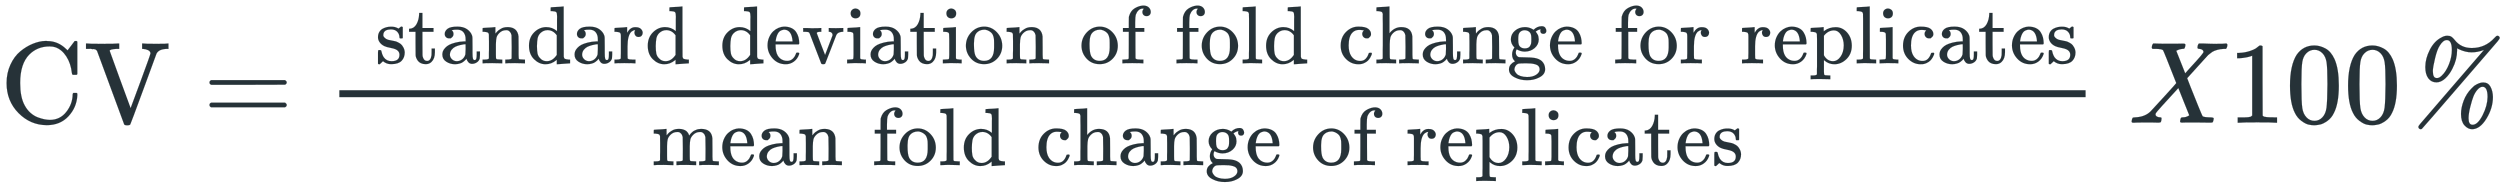 <svg xmlns="http://www.w3.org/2000/svg" role="img" aria-hidden="true" style="vertical-align: -1.26ex;font-size: 12pt;font-family: 'Times New Roman';color: #263238;" viewBox="0 -1058.3 21560.3 1603.5" focusable="false" width="50.076ex" height="3.724ex" xmlns:xlink="http://www.w3.org/1999/xlink"><defs id="MathJax_SVG_glyphs"><path id="MJMAIN-43" stroke-width="1" d="M 56 342 Q 56 428 89 500 T 174 615 T 283 681 T 391 705 Q 394 705 400 705 T 408 704 Q 499 704 569 636 L 582 624 L 612 663 Q 639 700 643 704 Q 644 704 647 704 T 653 705 H 657 Q 660 705 666 699 V 419 L 660 413 H 626 Q 620 419 619 430 Q 610 512 571 572 T 476 651 Q 457 658 426 658 Q 322 658 252 588 Q 173 509 173 342 Q 173 221 211 151 Q 232 111 263 84 T 328 45 T 384 29 T 428 24 Q 517 24 571 93 T 626 244 Q 626 251 632 257 H 660 L 666 251 V 236 Q 661 133 590 56 T 403 -21 Q 262 -21 159 83 T 56 342 Z" /><path id="MJMAIN-56" stroke-width="1" d="M 114 620 Q 113 621 110 624 T 107 627 T 103 630 T 98 632 T 91 634 T 80 635 T 67 636 T 48 637 H 19 V 683 H 28 Q 46 680 152 680 Q 273 680 294 683 H 305 V 637 H 284 Q 223 634 223 620 Q 223 618 313 372 T 404 126 L 490 358 Q 575 588 575 597 Q 575 616 554 626 T 508 637 H 503 V 683 H 512 Q 527 680 627 680 Q 718 680 724 683 H 730 V 637 H 723 Q 648 637 627 596 Q 627 595 515 291 T 401 -14 Q 396 -22 382 -22 H 374 H 367 Q 353 -22 348 -14 Q 346 -12 231 303 Q 114 617 114 620 Z" /><path id="MJMAIN-3D" stroke-width="1" d="M 56 347 Q 56 360 70 367 H 707 Q 722 359 722 347 Q 722 336 708 328 L 390 327 H 72 Q 56 332 56 347 Z M 56 153 Q 56 168 72 173 H 708 Q 722 163 722 153 Q 722 140 707 133 H 70 Q 56 140 56 153 Z" /><path id="MJMAIN-73" stroke-width="1" d="M 295 316 Q 295 356 268 385 T 190 414 Q 154 414 128 401 Q 98 382 98 349 Q 97 344 98 336 T 114 312 T 157 287 Q 175 282 201 278 T 245 269 T 277 256 Q 294 248 310 236 T 342 195 T 359 133 Q 359 71 321 31 T 198 -10 H 190 Q 138 -10 94 26 L 86 19 L 77 10 Q 71 4 65 -1 L 54 -11 H 46 H 42 Q 39 -11 33 -5 V 74 V 132 Q 33 153 35 157 T 45 162 H 54 Q 66 162 70 158 T 75 146 T 82 119 T 101 77 Q 136 26 198 26 Q 295 26 295 104 Q 295 133 277 151 Q 257 175 194 187 T 111 210 Q 75 227 54 256 T 33 318 Q 33 357 50 384 T 93 424 T 143 442 T 187 447 H 198 Q 238 447 268 432 L 283 424 L 292 431 Q 302 440 314 448 H 322 H 326 Q 329 448 335 442 V 310 L 329 304 H 301 Q 295 310 295 316 Z" /><path id="MJMAIN-74" stroke-width="1" d="M 27 422 Q 80 426 109 478 T 141 600 V 615 H 181 V 431 H 316 V 385 H 181 V 241 Q 182 116 182 100 T 189 68 Q 203 29 238 29 Q 282 29 292 100 Q 293 108 293 146 V 181 H 333 V 146 V 134 Q 333 57 291 17 Q 264 -10 221 -10 Q 187 -10 162 2 T 124 33 T 105 68 T 98 100 Q 97 107 97 248 V 385 H 18 V 422 H 27 Z" /><path id="MJMAIN-61" stroke-width="1" d="M 137 305 T 115 305 T 78 320 T 63 359 Q 63 394 97 421 T 218 448 Q 291 448 336 416 T 396 340 Q 401 326 401 309 T 402 194 V 124 Q 402 76 407 58 T 428 40 Q 443 40 448 56 T 453 109 V 145 H 493 V 106 Q 492 66 490 59 Q 481 29 455 12 T 400 -6 T 353 12 T 329 54 V 58 L 327 55 Q 325 52 322 49 T 314 40 T 302 29 T 287 17 T 269 6 T 247 -2 T 221 -8 T 190 -11 Q 130 -11 82 20 T 34 107 Q 34 128 41 147 T 68 188 T 116 225 T 194 253 T 304 268 H 318 V 290 Q 318 324 312 340 Q 290 411 215 411 Q 197 411 181 410 T 156 406 T 148 403 Q 170 388 170 359 Q 170 334 154 320 Z M 126 106 Q 126 75 150 51 T 209 26 Q 247 26 276 49 T 315 109 Q 317 116 318 175 Q 318 233 317 233 Q 309 233 296 232 T 251 223 T 193 203 T 147 166 T 126 106 Z" /><path id="MJMAIN-6E" stroke-width="1" d="M 41 46 H 55 Q 94 46 102 60 V 68 Q 102 77 102 91 T 102 122 T 103 161 T 103 203 Q 103 234 103 269 T 102 328 V 351 Q 99 370 88 376 T 43 385 H 25 V 408 Q 25 431 27 431 L 37 432 Q 47 433 65 434 T 102 436 Q 119 437 138 438 T 167 441 T 178 442 H 181 V 402 Q 181 364 182 364 T 187 369 T 199 384 T 218 402 T 247 421 T 285 437 Q 305 442 336 442 Q 450 438 463 329 Q 464 322 464 190 V 104 Q 464 66 466 59 T 477 49 Q 498 46 526 46 H 542 V 0 H 534 L 510 1 Q 487 2 460 2 T 422 3 Q 319 3 310 0 H 302 V 46 H 318 Q 379 46 379 62 Q 380 64 380 200 Q 379 335 378 343 Q 372 371 358 385 T 334 402 T 308 404 Q 263 404 229 370 Q 202 343 195 315 T 187 232 V 168 V 108 Q 187 78 188 68 T 191 55 T 200 49 Q 221 46 249 46 H 265 V 0 H 257 L 234 1 Q 210 2 183 2 T 145 3 Q 42 3 33 0 H 25 V 46 H 41 Z" /><path id="MJMAIN-64" stroke-width="1" d="M 376 495 Q 376 511 376 535 T 377 568 Q 377 613 367 624 T 316 637 H 298 V 660 Q 298 683 300 683 L 310 684 Q 320 685 339 686 T 376 688 Q 393 689 413 690 T 443 693 T 454 694 H 457 V 390 Q 457 84 458 81 Q 461 61 472 55 T 517 46 H 535 V 0 Q 533 0 459 -5 T 380 -11 H 373 V 44 L 365 37 Q 307 -11 235 -11 Q 158 -11 96 50 T 34 215 Q 34 315 97 378 T 244 442 Q 319 442 376 393 V 495 Z M 373 342 Q 328 405 260 405 Q 211 405 173 369 Q 146 341 139 305 T 131 211 Q 131 155 138 120 T 173 59 Q 203 26 251 26 Q 322 26 373 103 V 342 Z" /><path id="MJMAIN-72" stroke-width="1" d="M 36 46 H 50 Q 89 46 97 60 V 68 Q 97 77 97 91 T 98 122 T 98 161 T 98 203 Q 98 234 98 269 T 98 328 L 97 351 Q 94 370 83 376 T 38 385 H 20 V 408 Q 20 431 22 431 L 32 432 Q 42 433 60 434 T 96 436 Q 112 437 131 438 T 160 441 T 171 442 H 174 V 373 Q 213 441 271 441 H 277 Q 322 441 343 419 T 364 373 Q 364 352 351 337 T 313 322 Q 288 322 276 338 T 263 372 Q 263 381 265 388 T 270 400 T 273 405 Q 271 407 250 401 Q 234 393 226 386 Q 179 341 179 207 V 154 Q 179 141 179 127 T 179 101 T 180 81 T 180 66 V 61 Q 181 59 183 57 T 188 54 T 193 51 T 200 49 T 207 48 T 216 47 T 225 47 T 235 46 T 245 46 H 276 V 0 H 267 Q 249 3 140 3 Q 37 3 28 0 H 20 V 46 H 36 Z" /><path id="MJMAIN-65" stroke-width="1" d="M 28 218 Q 28 273 48 318 T 98 391 T 163 433 T 229 448 Q 282 448 320 430 T 378 380 T 406 316 T 415 245 Q 415 238 408 231 H 126 V 216 Q 126 68 226 36 Q 246 30 270 30 Q 312 30 342 62 Q 359 79 369 104 L 379 128 Q 382 131 395 131 H 398 Q 415 131 415 121 Q 415 117 412 108 Q 393 53 349 21 T 250 -11 Q 155 -11 92 58 T 28 218 Z M 333 275 Q 322 403 238 411 H 236 Q 228 411 220 410 T 195 402 T 166 381 T 143 340 T 127 274 V 267 H 333 V 275 Z" /><path id="MJMAIN-76" stroke-width="1" d="M 338 431 Q 344 429 422 429 Q 479 429 503 431 H 508 V 385 H 497 Q 439 381 423 345 Q 421 341 356 172 T 288 -2 Q 283 -11 263 -11 Q 244 -11 239 -2 Q 99 359 98 364 Q 93 378 82 381 T 43 385 H 19 V 431 H 25 L 33 430 Q 41 430 53 430 T 79 430 T 104 429 T 122 428 Q 217 428 232 431 H 240 V 385 H 226 Q 187 384 184 370 Q 184 366 235 234 L 286 102 L 377 341 V 349 Q 377 363 367 372 T 349 383 T 335 385 H 331 V 431 H 338 Z" /><path id="MJMAIN-69" stroke-width="1" d="M 69 609 Q 69 637 87 653 T 131 669 Q 154 667 171 652 T 188 609 Q 188 579 171 564 T 129 549 Q 104 549 87 564 T 69 609 Z M 247 0 Q 232 3 143 3 Q 132 3 106 3 T 56 1 L 34 0 H 26 V 46 H 42 Q 70 46 91 49 Q 100 53 102 60 T 104 102 V 205 V 293 Q 104 345 102 359 T 88 378 Q 74 385 41 385 H 30 V 408 Q 30 431 32 431 L 42 432 Q 52 433 70 434 T 106 436 Q 123 437 142 438 T 171 441 T 182 442 H 185 V 62 Q 190 52 197 50 T 232 46 H 255 V 0 H 247 Z" /><path id="MJMAIN-6F" stroke-width="1" d="M 28 214 Q 28 309 93 378 T 250 448 Q 340 448 405 380 T 471 215 Q 471 120 407 55 T 250 -10 Q 153 -10 91 57 T 28 214 Z M 250 30 Q 372 30 372 193 V 225 V 250 Q 372 272 371 288 T 364 326 T 348 362 T 317 390 T 268 410 Q 263 411 252 411 Q 222 411 195 399 Q 152 377 139 338 T 126 246 V 226 Q 126 130 145 91 Q 177 30 250 30 Z" /><path id="MJMAIN-66" stroke-width="1" d="M 273 0 Q 255 3 146 3 Q 43 3 34 0 H 26 V 46 H 42 Q 70 46 91 49 Q 99 52 103 60 Q 104 62 104 224 V 385 H 33 V 431 H 104 V 497 L 105 564 L 107 574 Q 126 639 171 668 T 266 704 Q 267 704 275 704 T 289 705 Q 330 702 351 679 T 372 627 Q 372 604 358 590 T 321 576 T 284 590 T 270 627 Q 270 647 288 667 H 284 Q 280 668 273 668 Q 245 668 223 647 T 189 592 Q 183 572 182 497 V 431 H 293 V 385 H 185 V 225 Q 185 63 186 61 T 189 57 T 194 54 T 199 51 T 206 49 T 213 48 T 222 47 T 231 47 T 241 46 T 251 46 H 282 V 0 H 273 Z" /><path id="MJMAIN-6C" stroke-width="1" d="M 42 46 H 56 Q 95 46 103 60 V 68 Q 103 77 103 91 T 103 124 T 104 167 T 104 217 T 104 272 T 104 329 Q 104 366 104 407 T 104 482 T 104 542 T 103 586 T 103 603 Q 100 622 89 628 T 44 637 H 26 V 660 Q 26 683 28 683 L 38 684 Q 48 685 67 686 T 104 688 Q 121 689 141 690 T 171 693 T 182 694 H 185 V 379 Q 185 62 186 60 Q 190 52 198 49 Q 219 46 247 46 H 263 V 0 H 255 L 232 1 Q 209 2 183 2 T 145 3 T 107 3 T 57 1 L 34 0 H 26 V 46 H 42 Z" /><path id="MJMAIN-63" stroke-width="1" d="M 370 305 T 349 305 T 313 320 T 297 358 Q 297 381 312 396 Q 317 401 317 402 T 307 404 Q 281 408 258 408 Q 209 408 178 376 Q 131 329 131 219 Q 131 137 162 90 Q 203 29 272 29 Q 313 29 338 55 T 374 117 Q 376 125 379 127 T 395 129 H 409 Q 415 123 415 120 Q 415 116 411 104 T 395 71 T 366 33 T 318 2 T 249 -11 Q 163 -11 99 53 T 34 214 Q 34 318 99 383 T 250 448 T 370 421 T 404 357 Q 404 334 387 320 Z" /><path id="MJMAIN-68" stroke-width="1" d="M 41 46 H 55 Q 94 46 102 60 V 68 Q 102 77 102 91 T 102 124 T 102 167 T 103 217 T 103 272 T 103 329 Q 103 366 103 407 T 103 482 T 102 542 T 102 586 T 102 603 Q 99 622 88 628 T 43 637 H 25 V 660 Q 25 683 27 683 L 37 684 Q 47 685 66 686 T 103 688 Q 120 689 140 690 T 170 693 T 181 694 H 184 V 367 Q 244 442 328 442 Q 451 442 463 329 Q 464 322 464 190 V 104 Q 464 66 466 59 T 477 49 Q 498 46 526 46 H 542 V 0 H 534 L 510 1 Q 487 2 460 2 T 422 3 Q 319 3 310 0 H 302 V 46 H 318 Q 379 46 379 62 Q 380 64 380 200 Q 379 335 378 343 Q 372 371 358 385 T 334 402 T 308 404 Q 263 404 229 370 Q 202 343 195 315 T 187 232 V 168 V 108 Q 187 78 188 68 T 191 55 T 200 49 Q 221 46 249 46 H 265 V 0 H 257 L 234 1 Q 210 2 183 2 T 145 3 Q 42 3 33 0 H 25 V 46 H 41 Z" /><path id="MJMAIN-67" stroke-width="1" d="M 329 409 Q 373 453 429 453 Q 459 453 472 434 T 485 396 Q 485 382 476 371 T 449 360 Q 416 360 412 390 Q 410 404 415 411 Q 415 412 416 414 V 415 Q 388 412 363 393 Q 355 388 355 386 Q 355 385 359 381 T 368 369 T 379 351 T 388 325 T 392 292 Q 392 230 343 187 T 222 143 Q 172 143 123 171 Q 112 153 112 133 Q 112 98 138 81 Q 147 75 155 75 T 227 73 Q 311 72 335 67 Q 396 58 431 26 Q 470 -13 470 -72 Q 470 -139 392 -175 Q 332 -206 250 -206 Q 167 -206 107 -175 Q 29 -140 29 -75 Q 29 -39 50 -15 T 92 18 L 103 24 Q 67 55 67 108 Q 67 155 96 193 Q 52 237 52 292 Q 52 355 102 398 T 223 442 Q 274 442 318 416 L 329 409 Z M 299 343 Q 294 371 273 387 T 221 404 Q 192 404 171 388 T 145 343 Q 142 326 142 292 Q 142 248 149 227 T 179 192 Q 196 182 222 182 Q 244 182 260 189 T 283 207 T 294 227 T 299 242 Q 302 258 302 292 T 299 343 Z M 403 -75 Q 403 -50 389 -34 T 348 -11 T 299 -2 T 245 0 H 218 Q 151 0 138 -6 Q 118 -15 107 -34 T 95 -74 Q 95 -84 101 -97 T 122 -127 T 170 -155 T 250 -167 Q 319 -167 361 -139 T 403 -75 Z" /><path id="MJMAIN-70" stroke-width="1" d="M 36 -148 H 50 Q 89 -148 97 -134 V -126 Q 97 -119 97 -107 T 97 -77 T 98 -38 T 98 6 T 98 55 T 98 106 Q 98 140 98 177 T 98 243 T 98 296 T 97 335 T 97 351 Q 94 370 83 376 T 38 385 H 20 V 408 Q 20 431 22 431 L 32 432 Q 42 433 61 434 T 98 436 Q 115 437 135 438 T 165 441 T 176 442 H 179 V 416 L 180 390 L 188 397 Q 247 441 326 441 Q 407 441 464 377 T 522 216 Q 522 115 457 52 T 310 -11 Q 242 -11 190 33 L 182 40 V -45 V -101 Q 182 -128 184 -134 T 195 -145 Q 216 -148 244 -148 H 260 V -194 H 252 L 228 -193 Q 205 -192 178 -192 T 140 -191 Q 37 -191 28 -194 H 20 V -148 H 36 Z M 424 218 Q 424 292 390 347 T 305 402 Q 234 402 182 337 V 98 Q 222 26 294 26 Q 345 26 384 80 T 424 218 Z" /><path id="MJMAIN-6D" stroke-width="1" d="M 41 46 H 55 Q 94 46 102 60 V 68 Q 102 77 102 91 T 102 122 T 103 161 T 103 203 Q 103 234 103 269 T 102 328 V 351 Q 99 370 88 376 T 43 385 H 25 V 408 Q 25 431 27 431 L 37 432 Q 47 433 65 434 T 102 436 Q 119 437 138 438 T 167 441 T 178 442 H 181 V 402 Q 181 364 182 364 T 187 369 T 199 384 T 218 402 T 247 421 T 285 437 Q 305 442 336 442 Q 351 442 364 440 T 387 434 T 406 426 T 421 417 T 432 406 T 441 395 T 448 384 T 452 374 T 455 366 L 457 361 L 460 365 Q 463 369 466 373 T 475 384 T 488 397 T 503 410 T 523 422 T 546 432 T 572 439 T 603 442 Q 729 442 740 329 Q 741 322 741 190 V 104 Q 741 66 743 59 T 754 49 Q 775 46 803 46 H 819 V 0 H 811 L 788 1 Q 764 2 737 2 T 699 3 Q 596 3 587 0 H 579 V 46 H 595 Q 656 46 656 62 Q 657 64 657 200 Q 656 335 655 343 Q 649 371 635 385 T 611 402 T 585 404 Q 540 404 506 370 Q 479 343 472 315 T 464 232 V 168 V 108 Q 464 78 465 68 T 468 55 T 477 49 Q 498 46 526 46 H 542 V 0 H 534 L 510 1 Q 487 2 460 2 T 422 3 Q 319 3 310 0 H 302 V 46 H 318 Q 379 46 379 62 Q 380 64 380 200 Q 379 335 378 343 Q 372 371 358 385 T 334 402 T 308 404 Q 263 404 229 370 Q 202 343 195 315 T 187 232 V 168 V 108 Q 187 78 188 68 T 191 55 T 200 49 Q 221 46 249 46 H 265 V 0 H 257 L 234 1 Q 210 2 183 2 T 145 3 Q 42 3 33 0 H 25 V 46 H 41 Z" /><path id="MJMATHI-58" stroke-width="1" d="M 42 0 H 40 Q 26 0 26 11 Q 26 15 29 27 Q 33 41 36 43 T 55 46 Q 141 49 190 98 Q 200 108 306 224 T 411 342 Q 302 620 297 625 Q 288 636 234 637 H 206 Q 200 643 200 645 T 202 664 Q 206 677 212 683 H 226 Q 260 681 347 681 Q 380 681 408 681 T 453 682 T 473 682 Q 490 682 490 671 Q 490 670 488 658 Q 484 643 481 640 T 465 637 Q 434 634 411 620 L 488 426 L 541 485 Q 646 598 646 610 Q 646 628 622 635 Q 617 635 609 637 Q 594 637 594 648 Q 594 650 596 664 Q 600 677 606 683 H 618 Q 619 683 643 683 T 697 681 T 738 680 Q 828 680 837 683 H 845 Q 852 676 852 672 Q 850 647 840 637 H 824 Q 790 636 763 628 T 722 611 T 698 593 L 687 584 Q 687 585 592 480 L 505 384 Q 505 383 536 304 T 601 142 T 638 56 Q 648 47 699 46 Q 734 46 734 37 Q 734 35 732 23 Q 728 7 725 4 T 711 1 Q 708 1 678 1 T 589 2 Q 528 2 496 2 T 461 1 Q 444 1 444 10 Q 444 11 446 25 Q 448 35 450 39 T 455 44 T 464 46 T 480 47 T 506 54 Q 523 62 523 64 Q 522 64 476 181 L 429 299 Q 241 95 236 84 Q 232 76 232 72 Q 232 53 261 47 Q 262 47 267 47 T 273 46 Q 276 46 277 46 T 280 45 T 283 42 T 284 35 Q 284 26 282 19 Q 279 6 276 4 T 261 1 Q 258 1 243 1 T 201 2 T 142 2 Q 64 2 42 0 Z" /><path id="MJMAIN-31" stroke-width="1" d="M 213 578 L 200 573 Q 186 568 160 563 T 102 556 H 83 V 602 H 102 Q 149 604 189 617 T 245 641 T 273 663 Q 275 666 285 666 Q 294 666 302 660 V 361 L 303 61 Q 310 54 315 52 T 339 48 T 401 46 H 427 V 0 H 416 Q 395 3 257 3 Q 121 3 100 0 H 88 V 46 H 114 Q 136 46 152 46 T 177 47 T 193 50 T 201 52 T 207 57 T 213 61 V 578 Z" /><path id="MJMAIN-30" stroke-width="1" d="M 96 585 Q 152 666 249 666 Q 297 666 345 640 T 423 548 Q 460 465 460 320 Q 460 165 417 83 Q 397 41 362 16 T 301 -15 T 250 -22 Q 224 -22 198 -16 T 137 16 T 82 83 Q 39 165 39 320 Q 39 494 96 585 Z M 321 597 Q 291 629 250 629 Q 208 629 178 597 Q 153 571 145 525 T 137 333 Q 137 175 145 125 T 181 46 Q 209 16 250 16 Q 290 16 318 46 Q 347 76 354 130 T 362 333 Q 362 478 354 524 T 321 597 Z" /><path id="MJMAINI-25" stroke-width="1" d="M 301 348 Q 257 348 231 383 T 205 480 Q 205 553 244 629 T 346 736 Q 370 750 394 750 Q 416 750 429 742 T 458 714 Q 512 644 606 644 Q 722 644 802 732 Q 817 750 827 750 Q 835 750 841 744 T 847 730 Q 847 725 827 700 T 689 540 Q 586 421 512 335 Q 180 -50 176 -52 Q 172 -56 165 -56 Q 157 -56 151 -50 T 145 -35 Q 145 -29 162 -9 T 330 186 Q 392 258 430 302 Q 711 627 711 628 L 701 624 Q 652 607 604 607 Q 551 607 494 634 L 479 642 V 624 Q 479 544 439 467 Q 414 416 377 382 T 301 348 Z M 270 443 Q 270 385 303 385 H 306 H 308 Q 326 385 348 407 Q 384 441 409 504 T 434 627 Q 434 713 390 713 Q 358 713 328 663 Q 307 631 289 556 T 270 451 V 443 Z M 608 -56 Q 573 -56 543 -23 T 513 76 Q 513 129 536 190 T 604 296 L 627 318 Q 670 347 704 347 Q 747 347 767 310 T 788 222 Q 788 126 732 35 T 608 -56 Z M 742 222 Q 742 310 699 310 Q 677 310 655 285 T 620 227 Q 608 197 593 138 T 578 42 V 36 Q 578 -18 613 -18 Q 657 -18 699 64 T 742 222 Z" /></defs><g fill="currentColor" stroke="currentColor" stroke-width="0" transform="matrix(1 0 0 -1 0 0)"><use xmlns:NS2="http://www.w3.org/1999/xlink" NS2:href="#MJMAIN-43" /><use x="722" y="0" xmlns:NS3="http://www.w3.org/1999/xlink" NS3:href="#MJMAIN-56" /><use x="1750" y="0" xmlns:NS4="http://www.w3.org/1999/xlink" NS4:href="#MJMAIN-3D" /><g transform="translate(2529)"><g transform="translate(397)"><rect stroke="none" x="0" y="220" width="15061" height="60" /><g transform="translate(60 512)"><g transform="translate(250)"><use transform="scale(0.707)" xmlns:NS5="http://www.w3.org/1999/xlink" NS5:href="#MJMAIN-73" /><use transform="scale(0.707)" x="394" y="0" xmlns:NS6="http://www.w3.org/1999/xlink" NS6:href="#MJMAIN-74" /><use transform="scale(0.707)" x="784" y="0" xmlns:NS7="http://www.w3.org/1999/xlink" NS7:href="#MJMAIN-61" /><use transform="scale(0.707)" x="1284" y="0" xmlns:NS8="http://www.w3.org/1999/xlink" NS8:href="#MJMAIN-6E" /><use transform="scale(0.707)" x="1841" y="0" xmlns:NS9="http://www.w3.org/1999/xlink" NS9:href="#MJMAIN-64" /><use transform="scale(0.707)" x="2397" y="0" xmlns:NS10="http://www.w3.org/1999/xlink" NS10:href="#MJMAIN-61" /><use transform="scale(0.707)" x="2898" y="0" xmlns:NS11="http://www.w3.org/1999/xlink" NS11:href="#MJMAIN-72" /><use transform="scale(0.707)" x="3290" y="0" xmlns:NS12="http://www.w3.org/1999/xlink" NS12:href="#MJMAIN-64" /><use transform="scale(0.707)" x="4200" y="0" xmlns:NS13="http://www.w3.org/1999/xlink" NS13:href="#MJMAIN-64" /><use transform="scale(0.707)" x="4757" y="0" xmlns:NS14="http://www.w3.org/1999/xlink" NS14:href="#MJMAIN-65" /><use transform="scale(0.707)" x="5201" y="0" xmlns:NS15="http://www.w3.org/1999/xlink" NS15:href="#MJMAIN-76" /><use transform="scale(0.707)" x="5730" y="0" xmlns:NS16="http://www.w3.org/1999/xlink" NS16:href="#MJMAIN-69" /><use transform="scale(0.707)" x="6008" y="0" xmlns:NS17="http://www.w3.org/1999/xlink" NS17:href="#MJMAIN-61" /><use transform="scale(0.707)" x="6509" y="0" xmlns:NS18="http://www.w3.org/1999/xlink" NS18:href="#MJMAIN-74" /><use transform="scale(0.707)" x="6898" y="0" xmlns:NS19="http://www.w3.org/1999/xlink" NS19:href="#MJMAIN-69" /><use transform="scale(0.707)" x="7177" y="0" xmlns:NS20="http://www.w3.org/1999/xlink" NS20:href="#MJMAIN-6F" /><use transform="scale(0.707)" x="7677" y="0" xmlns:NS21="http://www.w3.org/1999/xlink" NS21:href="#MJMAIN-6E" /><use transform="scale(0.707)" x="8587" y="0" xmlns:NS22="http://www.w3.org/1999/xlink" NS22:href="#MJMAIN-6F" /><use transform="scale(0.707)" x="9088" y="0" xmlns:NS23="http://www.w3.org/1999/xlink" NS23:href="#MJMAIN-66" /><use transform="scale(0.707)" x="9748" y="0" xmlns:NS24="http://www.w3.org/1999/xlink" NS24:href="#MJMAIN-66" /><use transform="scale(0.707)" x="10054" y="0" xmlns:NS25="http://www.w3.org/1999/xlink" NS25:href="#MJMAIN-6F" /><use transform="scale(0.707)" x="10555" y="0" xmlns:NS26="http://www.w3.org/1999/xlink" NS26:href="#MJMAIN-6C" /><use transform="scale(0.707)" x="10833" y="0" xmlns:NS27="http://www.w3.org/1999/xlink" NS27:href="#MJMAIN-64" /><use transform="scale(0.707)" x="11743" y="0" xmlns:NS28="http://www.w3.org/1999/xlink" NS28:href="#MJMAIN-63" /><use transform="scale(0.707)" x="12188" y="0" xmlns:NS29="http://www.w3.org/1999/xlink" NS29:href="#MJMAIN-68" /><use transform="scale(0.707)" x="12744" y="0" xmlns:NS30="http://www.w3.org/1999/xlink" NS30:href="#MJMAIN-61" /><use transform="scale(0.707)" x="13245" y="0" xmlns:NS31="http://www.w3.org/1999/xlink" NS31:href="#MJMAIN-6E" /><use transform="scale(0.707)" x="13801" y="0" xmlns:NS32="http://www.w3.org/1999/xlink" NS32:href="#MJMAIN-67" /><use transform="scale(0.707)" x="14302" y="0" xmlns:NS33="http://www.w3.org/1999/xlink" NS33:href="#MJMAIN-65" /><use transform="scale(0.707)" x="15100" y="0" xmlns:NS34="http://www.w3.org/1999/xlink" NS34:href="#MJMAIN-66" /><use transform="scale(0.707)" x="15406" y="0" xmlns:NS35="http://www.w3.org/1999/xlink" NS35:href="#MJMAIN-6F" /><use transform="scale(0.707)" x="15907" y="0" xmlns:NS36="http://www.w3.org/1999/xlink" NS36:href="#MJMAIN-72" /><use transform="scale(0.707)" x="16653" y="0" xmlns:NS37="http://www.w3.org/1999/xlink" NS37:href="#MJMAIN-72" /><use transform="scale(0.707)" x="17045" y="0" xmlns:NS38="http://www.w3.org/1999/xlink" NS38:href="#MJMAIN-65" /><use transform="scale(0.707)" x="17490" y="0" xmlns:NS39="http://www.w3.org/1999/xlink" NS39:href="#MJMAIN-70" /><use transform="scale(0.707)" x="18046" y="0" xmlns:NS40="http://www.w3.org/1999/xlink" NS40:href="#MJMAIN-6C" /><use transform="scale(0.707)" x="18325" y="0" xmlns:NS41="http://www.w3.org/1999/xlink" NS41:href="#MJMAIN-69" /><use transform="scale(0.707)" x="18603" y="0" xmlns:NS42="http://www.w3.org/1999/xlink" NS42:href="#MJMAIN-63" /><use transform="scale(0.707)" x="19048" y="0" xmlns:NS43="http://www.w3.org/1999/xlink" NS43:href="#MJMAIN-61" /><use transform="scale(0.707)" x="19548" y="0" xmlns:NS44="http://www.w3.org/1999/xlink" NS44:href="#MJMAIN-74" /><use transform="scale(0.707)" x="19938" y="0" xmlns:NS45="http://www.w3.org/1999/xlink" NS45:href="#MJMAIN-65" /><use transform="scale(0.707)" x="20382" y="0" xmlns:NS46="http://www.w3.org/1999/xlink" NS46:href="#MJMAIN-73" /></g></g><g transform="translate(2694 -366)"><use transform="scale(0.707)" xmlns:NS47="http://www.w3.org/1999/xlink" NS47:href="#MJMAIN-6D" /><use transform="scale(0.707)" x="833" y="0" xmlns:NS48="http://www.w3.org/1999/xlink" NS48:href="#MJMAIN-65" /><use transform="scale(0.707)" x="1278" y="0" xmlns:NS49="http://www.w3.org/1999/xlink" NS49:href="#MJMAIN-61" /><use transform="scale(0.707)" x="1778" y="0" xmlns:NS50="http://www.w3.org/1999/xlink" NS50:href="#MJMAIN-6E" /><use transform="scale(0.707)" x="2688" y="0" xmlns:NS51="http://www.w3.org/1999/xlink" NS51:href="#MJMAIN-66" /><use transform="scale(0.707)" x="2995" y="0" xmlns:NS52="http://www.w3.org/1999/xlink" NS52:href="#MJMAIN-6F" /><use transform="scale(0.707)" x="3495" y="0" xmlns:NS53="http://www.w3.org/1999/xlink" NS53:href="#MJMAIN-6C" /><use transform="scale(0.707)" x="3774" y="0" xmlns:NS54="http://www.w3.org/1999/xlink" NS54:href="#MJMAIN-64" /><use transform="scale(0.707)" x="4684" y="0" xmlns:NS55="http://www.w3.org/1999/xlink" NS55:href="#MJMAIN-63" /><use transform="scale(0.707)" x="5128" y="0" xmlns:NS56="http://www.w3.org/1999/xlink" NS56:href="#MJMAIN-68" /><use transform="scale(0.707)" x="5685" y="0" xmlns:NS57="http://www.w3.org/1999/xlink" NS57:href="#MJMAIN-61" /><use transform="scale(0.707)" x="6185" y="0" xmlns:NS58="http://www.w3.org/1999/xlink" NS58:href="#MJMAIN-6E" /><use transform="scale(0.707)" x="6742" y="0" xmlns:NS59="http://www.w3.org/1999/xlink" NS59:href="#MJMAIN-67" /><use transform="scale(0.707)" x="7242" y="0" xmlns:NS60="http://www.w3.org/1999/xlink" NS60:href="#MJMAIN-65" /><use transform="scale(0.707)" x="8040" y="0" xmlns:NS61="http://www.w3.org/1999/xlink" NS61:href="#MJMAIN-6F" /><use transform="scale(0.707)" x="8541" y="0" xmlns:NS62="http://www.w3.org/1999/xlink" NS62:href="#MJMAIN-66" /><use transform="scale(0.707)" x="9201" y="0" xmlns:NS63="http://www.w3.org/1999/xlink" NS63:href="#MJMAIN-72" /><use transform="scale(0.707)" x="9593" y="0" xmlns:NS64="http://www.w3.org/1999/xlink" NS64:href="#MJMAIN-65" /><use transform="scale(0.707)" x="10038" y="0" xmlns:NS65="http://www.w3.org/1999/xlink" NS65:href="#MJMAIN-70" /><use transform="scale(0.707)" x="10594" y="0" xmlns:NS66="http://www.w3.org/1999/xlink" NS66:href="#MJMAIN-6C" /><use transform="scale(0.707)" x="10873" y="0" xmlns:NS67="http://www.w3.org/1999/xlink" NS67:href="#MJMAIN-69" /><use transform="scale(0.707)" x="11151" y="0" xmlns:NS68="http://www.w3.org/1999/xlink" NS68:href="#MJMAIN-63" /><use transform="scale(0.707)" x="11596" y="0" xmlns:NS69="http://www.w3.org/1999/xlink" NS69:href="#MJMAIN-61" /><use transform="scale(0.707)" x="12096" y="0" xmlns:NS70="http://www.w3.org/1999/xlink" NS70:href="#MJMAIN-74" /><use transform="scale(0.707)" x="12486" y="0" xmlns:NS71="http://www.w3.org/1999/xlink" NS71:href="#MJMAIN-65" /><use transform="scale(0.707)" x="12930" y="0" xmlns:NS72="http://www.w3.org/1999/xlink" NS72:href="#MJMAIN-73" /></g></g></g><use x="18358" y="0" xmlns:NS73="http://www.w3.org/1999/xlink" NS73:href="#MJMATHI-58" /><g transform="translate(19211)"><use xmlns:NS74="http://www.w3.org/1999/xlink" NS74:href="#MJMAIN-31" /><use x="500" y="0" xmlns:NS75="http://www.w3.org/1999/xlink" NS75:href="#MJMAIN-30" /><use x="1001" y="0" xmlns:NS76="http://www.w3.org/1999/xlink" NS76:href="#MJMAIN-30" /></g><use x="20712" y="0" xmlns:NS77="http://www.w3.org/1999/xlink" NS77:href="#MJMAINI-25" /></g></svg>